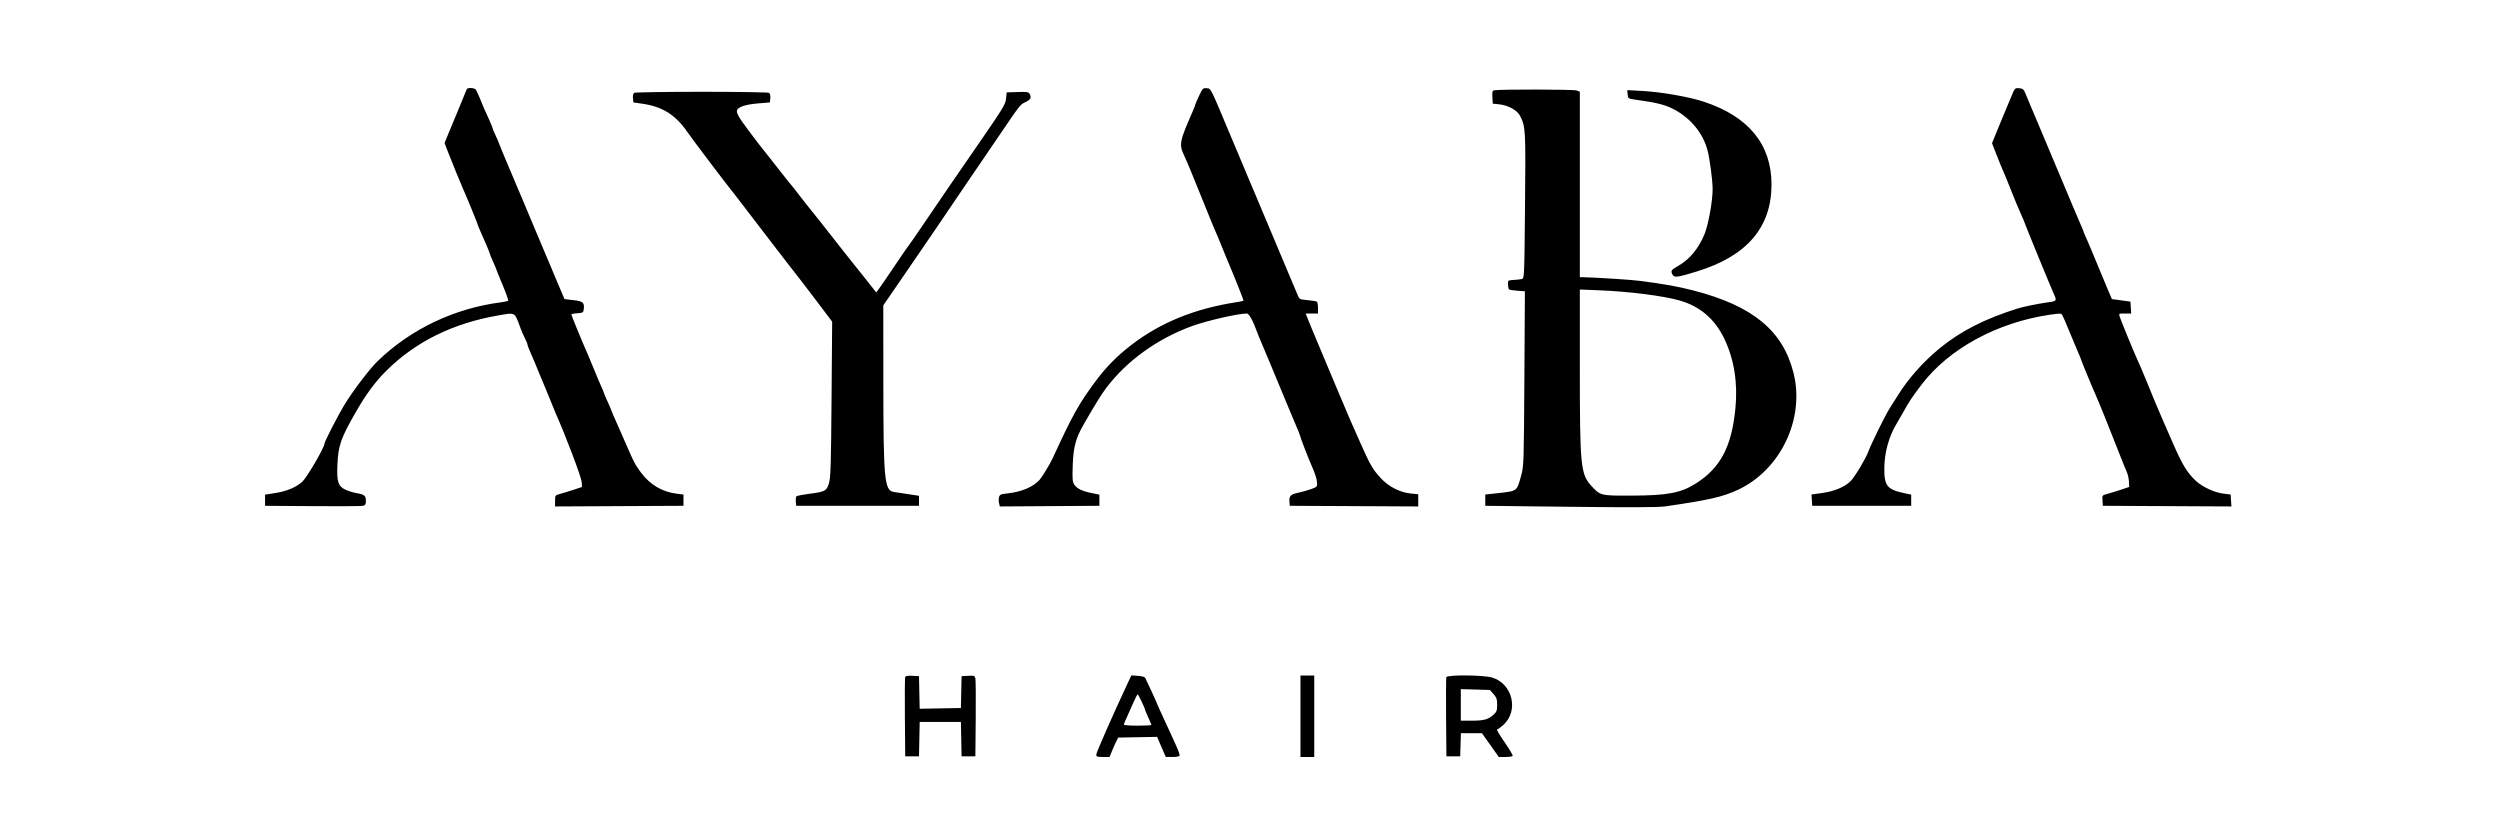 <svg xmlns="http://www.w3.org/2000/svg" xmlns:xlink="http://www.w3.org/1999/xlink" width="3000" zoomAndPan="magnify" viewBox="0 0 2250 750" height="1000" preserveAspectRatio="xMidYMid meet" version="1.0"><path fill="#000000" d="M 420.223 80.082 C 419.922 80.562 418.078 85.004 416.121 89.945 C 414.16 94.891 411.871 100.457 411.035 102.316 C 410.199 104.176 407.398 110.867 404.816 117.18 L 400.117 128.668 L 402.363 134.656 C 404.867 141.344 415.57 167.586 417.223 171.094 C 419.34 175.582 429.652 200.754 429.652 201.43 C 429.652 201.812 430.629 204.273 431.82 206.902 C 435.969 216.047 440.926 227.852 440.926 228.574 C 440.926 228.977 442.195 232.078 443.746 235.465 C 445.297 238.855 446.566 241.871 446.566 242.168 C 446.566 242.465 449.141 248.836 452.293 256.328 C 455.445 263.816 457.711 270.254 457.328 270.637 C 456.945 271.02 453.988 271.676 450.754 272.094 C 408.84 277.555 369.836 296.125 340.117 324.773 C 332.52 332.098 317.629 351.699 309.543 365.023 C 304.395 373.504 292.098 397.48 292.098 399.039 C 292.098 402.488 276.613 429.203 272.156 433.441 C 267 438.344 258.043 442.148 247.969 443.711 L 238.543 445.176 L 238.543 455.223 L 281.387 455.535 C 304.949 455.711 325.371 455.574 326.77 455.234 C 328.773 454.746 329.305 453.82 329.305 450.828 C 329.305 446.207 327.941 445.008 321.465 443.938 C 318.707 443.48 314.246 442.164 311.551 441.012 C 304.355 437.926 302.938 433.797 303.668 418.016 C 304.461 400.82 306.734 394.367 320.348 370.66 C 329.602 354.535 337.969 343.266 348.098 333.266 C 374.383 307.316 408.098 290.77 448.82 283.824 C 464.211 281.199 462.98 280.461 468.578 295.68 C 469.605 298.473 471.414 302.602 472.598 304.855 C 473.785 307.109 474.754 309.504 474.754 310.176 C 474.754 310.852 475.969 314.078 477.457 317.352 C 478.941 320.625 482.527 329.141 485.418 336.273 C 488.312 343.402 491.371 350.762 492.215 352.621 C 493.055 354.48 494.82 358.793 496.137 362.203 C 497.453 365.613 499.211 369.926 500.035 371.789 C 509.344 392.715 523.273 429.566 523.539 433.957 L 523.801 438.262 L 516.469 440.707 C 512.438 442.051 506.984 443.73 504.348 444.441 C 499.621 445.715 499.559 445.793 499.559 450.77 L 499.559 455.809 L 557.344 455.516 L 615.125 455.223 L 615.125 445.074 L 609.094 444.34 C 596.09 442.75 585.148 436.324 577.055 425.516 C 571.773 418.465 570.523 416.117 563.773 400.539 C 561.219 394.648 558.449 388.305 557.617 386.445 C 552.027 373.969 550.297 369.969 550.297 369.527 C 550.297 369.25 548.773 365.703 546.914 361.641 C 545.051 357.578 543.531 353.984 543.531 353.656 C 543.531 353.328 542.441 350.68 541.113 347.766 C 539.781 344.855 536.953 338.16 534.824 332.891 C 532.699 327.617 530.27 321.785 529.426 319.922 C 525.867 312.082 514.215 283.871 514.215 283.109 C 514.215 282.648 516.625 282.121 519.57 281.934 C 524.215 281.633 524.977 281.238 525.301 278.938 C 526.23 272.383 524.969 271.16 516.211 270.137 L 508.047 269.188 L 504.434 260.73 C 502.445 256.078 499.988 250.242 498.973 247.762 C 497.957 245.281 496.684 242.238 496.141 241 C 495.602 239.758 492.062 231.387 488.277 222.395 C 484.496 213.402 480.223 203.254 478.785 199.844 C 476.57 194.586 474.363 189.324 472.164 184.059 C 469.961 178.789 463.809 164.23 458.488 151.711 C 453.172 139.188 448.82 128.656 448.82 128.309 C 448.82 127.957 447.551 125.043 446 121.832 C 444.449 118.617 443.184 115.543 443.184 115 C 443.184 114.457 441.609 110.621 439.691 106.473 C 435.742 97.953 435.266 96.848 431.777 88.223 C 430.398 84.812 428.785 81.387 428.195 80.609 C 427.02 79.066 421.094 78.672 420.223 80.082 M 1079.125 86.289 C 1077.246 90.262 1075.711 93.852 1075.711 94.262 C 1075.711 94.676 1074.77 97.16 1073.617 99.793 C 1061.406 127.668 1060.992 129.812 1065.797 140.086 C 1067.395 143.496 1070.219 150.094 1072.082 154.746 C 1073.941 159.395 1078.375 170.305 1081.938 178.984 C 1085.496 187.668 1089.402 197.309 1090.617 200.41 C 1091.832 203.508 1093.852 208.297 1095.105 211.051 C 1096.355 213.805 1098.055 217.863 1098.875 220.07 C 1099.699 222.281 1101.988 227.891 1103.965 232.543 C 1111.422 250.09 1119.461 270.328 1119.121 270.68 C 1118.926 270.879 1116.055 271.461 1112.742 271.977 C 1075.184 277.785 1044.348 290.336 1018.207 310.457 C 1005.465 320.27 995.852 329.973 986.496 342.473 C 971.152 362.977 965.316 373.418 947.426 412.379 C 945.043 417.566 937.805 429.484 935.531 431.965 C 929.699 438.32 919.273 442.715 906.852 444.047 C 900.664 444.711 899.707 445.137 899.117 447.48 C 898.75 448.949 898.77 451.422 899.16 452.98 L 899.871 455.812 L 944.664 455.52 L 989.457 455.223 L 989.457 445.176 L 982.426 443.754 C 973.84 442.016 969.207 439.727 966.77 436.008 C 965.215 433.629 965.008 430.836 965.48 418.273 C 966.07 402.367 968.207 394.352 975 382.512 C 985.477 364.254 991.086 355.172 995.547 349.238 C 1013.906 324.832 1041.422 304.961 1072.699 293.52 C 1086.094 288.621 1114.113 282.195 1122.234 282.16 C 1124.164 282.152 1127.703 288.664 1131.586 299.371 C 1132.438 301.707 1133.879 305.262 1134.797 307.262 C 1135.715 309.266 1139.078 317.246 1142.266 324.996 C 1145.457 332.75 1150.613 345.18 1153.719 352.621 C 1156.828 360.062 1160.531 368.941 1161.949 372.352 C 1163.367 375.762 1165.855 381.66 1167.477 385.461 C 1169.094 389.258 1170.422 392.746 1170.422 393.211 C 1170.422 394.105 1177.43 412.254 1180 418.016 C 1183.461 425.77 1185.059 430.637 1185.34 434.281 C 1185.629 437.969 1185.387 438.238 1180.082 440.164 C 1177.023 441.273 1171.863 442.734 1168.613 443.41 C 1161.605 444.863 1159.996 446.465 1160.477 451.484 L 1160.836 455.223 L 1276.406 455.809 L 1276.406 444.832 L 1269.359 444.113 C 1259.691 443.125 1249.566 437.848 1242.488 430.102 C 1235.324 422.262 1233.027 418.258 1223.938 397.723 L 1214.953 377.426 C 1214.129 375.566 1211.336 368.969 1208.746 362.77 C 1206.156 356.566 1203.363 349.973 1202.539 348.109 C 1201.715 346.25 1197.141 335.344 1192.367 323.871 C 1187.598 312.398 1183.023 301.488 1182.199 299.629 C 1181.375 297.77 1179.438 293.074 1177.895 289.199 L 1175.086 282.152 L 1186.203 282.152 L 1186.203 277.145 C 1186.203 274.391 1185.719 271.836 1185.125 271.469 C 1184.527 271.102 1180.75 270.492 1176.727 270.117 C 1169.41 269.434 1169.41 269.434 1167.57 264.801 C 1166.555 262.25 1165.043 258.645 1164.211 256.785 C 1163.379 254.922 1160.059 247.059 1156.828 239.309 C 1153.602 231.555 1149.551 221.914 1147.828 217.883 C 1146.102 213.855 1141.301 202.438 1137.152 192.516 C 1133 182.594 1128.844 172.699 1127.91 170.531 L 1125.25 164.328 C 1124.719 163.09 1122.172 157 1119.586 150.797 C 1117.004 144.598 1114.02 137.492 1112.957 135.012 C 1111.895 132.531 1109.859 127.715 1108.43 124.301 C 1088.793 77.426 1089.969 79.793 1086.113 79.414 C 1082.723 79.082 1082.359 79.441 1079.125 86.289 M 1809.762 87.879 C 1807.789 92.719 1805.496 98.199 1804.672 100.062 C 1803.848 101.922 1800.84 109.168 1797.992 116.168 L 1792.812 128.891 L 1796.863 139.281 C 1799.09 144.996 1801.844 151.723 1802.98 154.23 C 1804.117 156.738 1806.316 162.062 1807.867 166.066 C 1811.762 176.113 1817.246 189.32 1819.898 195.039 C 1821.117 197.668 1822.113 200.051 1822.113 200.336 C 1822.113 200.996 1845.285 257.523 1848.137 263.816 C 1851.469 271.176 1851.605 271.02 1840.719 272.465 C 1834.48 273.293 1820.402 276.207 1816.098 277.562 C 1786.051 287.02 1764.387 298.09 1745.445 313.668 C 1730.906 325.625 1717.461 340.758 1708.328 355.441 C 1705.777 359.539 1703.195 363.613 1700.582 367.676 C 1696.934 373.328 1683.82 399.945 1681.613 406.176 C 1679.422 412.355 1669.359 429.195 1665.621 432.934 C 1660.219 438.336 1650.906 442.223 1639.695 443.75 L 1630.336 445.027 L 1630.672 450.125 L 1631.004 455.223 L 1720.074 455.223 L 1720.074 445.168 L 1713.875 443.855 C 1698.492 440.594 1695.809 437.293 1695.875 421.715 C 1695.934 407.449 1699.914 392.91 1706.918 381.371 C 1708.234 379.203 1710.863 374.637 1712.762 371.223 C 1718.441 361.016 1720.684 357.637 1729.363 346.227 C 1753.984 313.859 1797.422 290.203 1845.043 283.223 C 1853.535 281.977 1855.145 281.996 1855.988 283.355 C 1856.531 284.234 1859.355 290.789 1862.27 297.926 C 1865.184 305.062 1868.754 313.582 1870.211 316.855 C 1871.664 320.129 1872.852 323.051 1872.852 323.348 C 1872.852 323.996 1883.609 350.062 1885.863 354.875 C 1888.016 359.473 1898.391 385.137 1906.145 405.051 C 1909.648 414.043 1913.254 422.977 1914.16 424.902 C 1915.062 426.828 1915.906 430.625 1916.031 433.336 L 1916.262 438.266 L 1908.934 440.711 C 1904.902 442.055 1899.418 443.742 1896.75 444.461 C 1891.922 445.762 1891.898 445.793 1892.238 450.496 L 1892.582 455.223 L 2008.277 455.809 L 2007.59 445.074 L 2000.891 444.242 C 1993.086 443.273 1982.242 438.27 1976.512 432.988 C 1968.375 425.496 1964.016 418.25 1954.629 396.594 C 1953.824 394.734 1950.605 387.375 1947.477 380.246 C 1942.281 368.391 1939.695 362.223 1930.957 340.781 C 1927.906 333.305 1926.367 329.73 1923.191 322.742 C 1920.094 315.938 1908.844 288.5 1907.816 285.254 C 1906.836 282.152 1906.836 282.152 1912.457 282.152 L 1918.078 282.152 L 1917.734 276.797 L 1917.387 271.441 L 1900.715 269.184 L 1896.848 260.164 C 1894.727 255.203 1890.188 244.297 1886.77 235.926 C 1883.348 227.555 1879.324 218.023 1877.828 214.75 C 1876.332 211.477 1875.105 208.555 1875.105 208.254 C 1875.105 207.957 1874.137 205.562 1872.949 202.934 C 1871.762 200.305 1868.68 193.078 1866.098 186.879 C 1863.52 180.676 1857.332 165.965 1852.352 154.18 C 1846.875 141.223 1841.426 128.258 1835.996 115.281 C 1831.98 105.672 1828.23 96.793 1827.66 95.551 C 1827.094 94.312 1825.406 90.25 1823.918 86.531 C 1821.398 80.238 1820.938 79.742 1817.281 79.426 C 1813.363 79.082 1813.348 79.102 1809.762 87.879 M 1344.793 81.27 C 1343.156 81.578 1342.875 82.648 1343.152 87.469 L 1343.492 93.297 L 1349.129 93.875 C 1357.391 94.723 1365.461 99.152 1368.047 104.258 C 1373.062 114.152 1373.168 116.07 1372.52 185.152 C 1371.902 250.48 1371.895 250.625 1369.535 251.152 C 1368.234 251.441 1364.887 251.812 1362.094 251.977 C 1357.121 252.27 1357.023 252.344 1357.195 256.02 C 1357.293 258.078 1357.684 260.078 1358.066 260.457 C 1358.449 260.84 1361.832 261.375 1365.582 261.645 L 1372.402 262.141 L 1371.941 340.641 C 1371.496 416.543 1371.402 419.434 1369.074 427.895 C 1365.086 442.406 1365.75 441.902 1348 443.844 L 1336.727 445.074 L 1336.727 455.223 L 1413.395 456.113 C 1467.035 456.734 1492.605 456.637 1498.523 455.777 C 1537.734 450.102 1550.25 447.262 1563.918 440.93 C 1602.609 423 1624.594 376.816 1614.117 335.457 C 1604.492 297.457 1577.473 275.242 1524.102 261.441 C 1510.172 257.844 1498.902 255.812 1476.059 252.785 C 1468.328 251.762 1434.848 249.625 1424.391 249.488 L 1421.852 249.453 L 1421.852 82.527 L 1418.918 81.414 C 1416.277 80.41 1350.004 80.281 1344.793 81.27 M 1464.895 84.941 C 1465.25 88.672 1465.43 88.801 1471.461 89.633 C 1491.582 92.402 1498.938 94.289 1507.297 98.824 C 1521.945 106.77 1532.676 119.992 1536.719 135.09 C 1538.789 142.812 1541.367 162.336 1541.363 170.238 C 1541.352 181.359 1537.41 202.914 1533.863 211.23 C 1528.305 224.27 1520.625 233.434 1510.312 239.336 C 1503.852 243.031 1503.426 243.719 1505.348 247.312 C 1506.824 250.07 1509.77 249.664 1527.273 244.285 C 1572.199 230.484 1594.359 204.637 1594.359 166.039 C 1594.359 130.012 1573.73 104.812 1533.344 91.5 C 1520.016 87.109 1495.129 82.77 1477.859 81.832 L 1464.527 81.105 Z M 570.789 83.566 C 569.891 84.133 569.441 86.039 569.66 88.34 L 570.027 92.168 L 578.484 93.41 C 596.277 96.023 607.965 103.391 618.539 118.664 C 623.887 126.383 653.539 165.566 661.262 175.121 C 663.02 177.316 664.742 179.539 666.426 181.789 C 667.977 183.867 673.812 191.48 679.395 198.715 C 684.977 205.953 690.809 213.566 692.359 215.637 C 696.098 220.625 720.219 251.805 722.012 253.965 C 722.785 254.895 729.16 263.266 736.18 272.566 L 748.941 289.48 L 748.391 359.387 C 747.922 419.398 747.586 430.109 746.031 435.074 C 743.879 441.934 742.625 442.586 727.875 444.48 C 722.297 445.199 717.312 446.195 716.801 446.695 C 716.293 447.199 716.039 449.32 716.238 451.414 L 716.602 455.223 L 827.098 455.223 L 827.098 446.203 L 817.512 444.758 C 813.164 444.105 808.816 443.441 804.469 442.773 C 795.945 441.438 795.051 431.984 795.004 343.035 L 794.965 274.824 L 799.258 268.621 C 807.453 256.789 818.34 240.914 829.41 224.648 C 834.91 216.562 840.426 208.48 845.953 200.406 C 848.938 196.066 854.605 187.695 858.559 181.805 C 862.508 175.914 870.953 163.48 877.324 154.18 C 884.648 143.484 891.949 132.773 899.234 122.047 C 918.129 94.184 918.242 94.035 922.586 92.074 C 927.34 89.926 928.512 87.887 926.812 84.715 C 925.75 82.73 924.602 82.531 915.824 82.824 L 906.02 83.148 L 905.445 88.785 C 904.918 93.91 902.707 97.547 881.117 128.812 C 857.426 163.117 850.344 173.457 829.352 204.355 C 823.246 213.348 817.953 220.957 817.598 221.266 C 817.242 221.578 811.477 229.949 804.789 239.871 C 798.102 249.793 791.727 259.094 790.621 260.543 L 788.609 263.176 L 776.848 248.297 C 770.375 240.113 764.559 232.84 763.914 232.133 C 763.27 231.43 757.223 223.746 750.473 215.066 C 743.727 206.383 735.102 195.477 731.312 190.824 C 727.52 186.172 721.91 179.07 718.852 175.039 C 715.793 171.008 712.703 167.105 711.984 166.363 C 711.27 165.621 705.434 158.262 699.016 150.012 C 692.598 141.762 687.082 134.758 686.754 134.449 C 685.969 133.703 680.785 126.934 672.516 115.844 C 664.609 105.242 662.508 101.391 663.391 99.094 C 664.527 96.133 671.211 93.992 682.211 93.07 L 692.922 92.168 L 693.289 88.34 C 693.508 86.039 693.059 84.133 692.16 83.566 C 691.34 83.043 664.031 82.621 631.477 82.621 C 598.918 82.621 571.609 83.043 570.789 83.566 M 1421.852 330.594 C 1421.852 419.965 1422.523 426.773 1432.398 437.484 C 1440.301 446.055 1440.691 446.148 1468.078 446.059 C 1501.102 445.953 1512.848 443.703 1526.711 434.836 C 1548.547 420.863 1558.52 401.797 1561.867 367.59 C 1564.117 344.645 1560.73 323.32 1551.918 304.918 C 1543.41 287.156 1530.039 275.699 1511.684 270.445 C 1496.988 266.234 1466.184 262.336 1439.047 261.25 L 1421.852 260.562 Z M 814.664 609.359 C 814.352 610.176 814.23 626.562 814.395 645.781 L 814.695 680.723 L 827.098 680.723 L 827.41 665.219 L 827.723 649.719 L 864.805 649.719 L 865.117 665.219 L 865.43 680.723 L 877.832 680.723 L 878.148 646.898 C 878.324 628.293 878.18 611.906 877.832 610.48 C 877.258 608.125 876.652 607.914 871.316 608.223 L 865.43 608.562 L 865.117 622.887 L 864.801 637.211 L 846.258 637.543 L 827.719 637.879 L 827.406 623.219 L 827.098 608.562 L 821.164 608.223 C 817.051 607.984 815.059 608.336 814.664 609.359 M 1014.348 616.113 C 1001.453 643.633 986.637 677.344 986.637 679.16 C 986.637 680.977 987.508 681.285 992.609 681.285 L 998.578 681.285 L 1000.781 675.934 C 1001.992 672.992 1003.746 669.059 1004.676 667.195 L 1006.367 663.812 L 1023.863 663.5 L 1041.355 663.191 L 1049.215 681.262 L 1055.066 681.273 C 1058.285 681.281 1061.211 680.812 1061.57 680.234 C 1061.93 679.652 1060.758 675.977 1058.969 672.059 C 1057.027 667.812 1055.098 663.559 1053.18 659.301 C 1051.789 656.199 1048.676 649.445 1046.266 644.293 C 1043.855 639.141 1041.887 634.75 1041.887 634.531 C 1041.887 634.031 1032.023 612.504 1030.762 610.254 C 1030.156 609.176 1027.711 608.441 1024.012 608.223 L 1018.207 607.879 Z M 1170.422 644.645 L 1170.422 681.285 L 1182.824 681.285 L 1182.824 608 L 1170.422 608 Z M 1301.723 609.422 C 1301.422 610.203 1301.312 626.562 1301.477 645.781 L 1301.773 680.723 L 1314.176 680.723 L 1314.824 659.863 L 1333.73 659.863 L 1348.918 681.285 L 1354.875 681.285 C 1358.152 681.285 1361.102 680.855 1361.43 680.324 C 1361.758 679.797 1358.457 674.215 1354.098 667.922 C 1349.738 661.629 1346.711 656.48 1347.367 656.48 C 1348.023 656.48 1350.551 654.684 1352.984 652.484 C 1367.156 639.68 1361.355 615.266 1342.828 609.766 C 1335.117 607.477 1302.574 607.203 1301.723 609.418 M 1314.738 634.398 L 1314.738 648.59 L 1324.836 648.59 C 1335.668 648.59 1339.461 647.52 1344.336 643.09 C 1346.973 640.695 1347.438 639.383 1347.438 634.305 C 1347.438 629.297 1346.902 627.734 1344.148 624.648 L 1340.863 620.965 L 1314.738 620.207 Z M 1019.957 632.523 C 1018.164 636.707 1015.516 642.637 1014.07 645.699 C 1012.625 648.762 1011.441 651.68 1011.441 652.184 C 1011.441 652.688 1017.023 653.098 1023.844 653.098 C 1030.668 653.098 1036.246 652.812 1036.246 652.465 C 1036.246 652.113 1034.98 649.055 1033.43 645.664 C 1031.879 642.273 1030.609 639.254 1030.609 638.953 C 1030.609 637.648 1024.527 624.91 1023.906 624.91 C 1023.527 624.91 1021.754 628.336 1019.957 632.523 " fill-opacity="1" fill-rule="evenodd"/></svg>